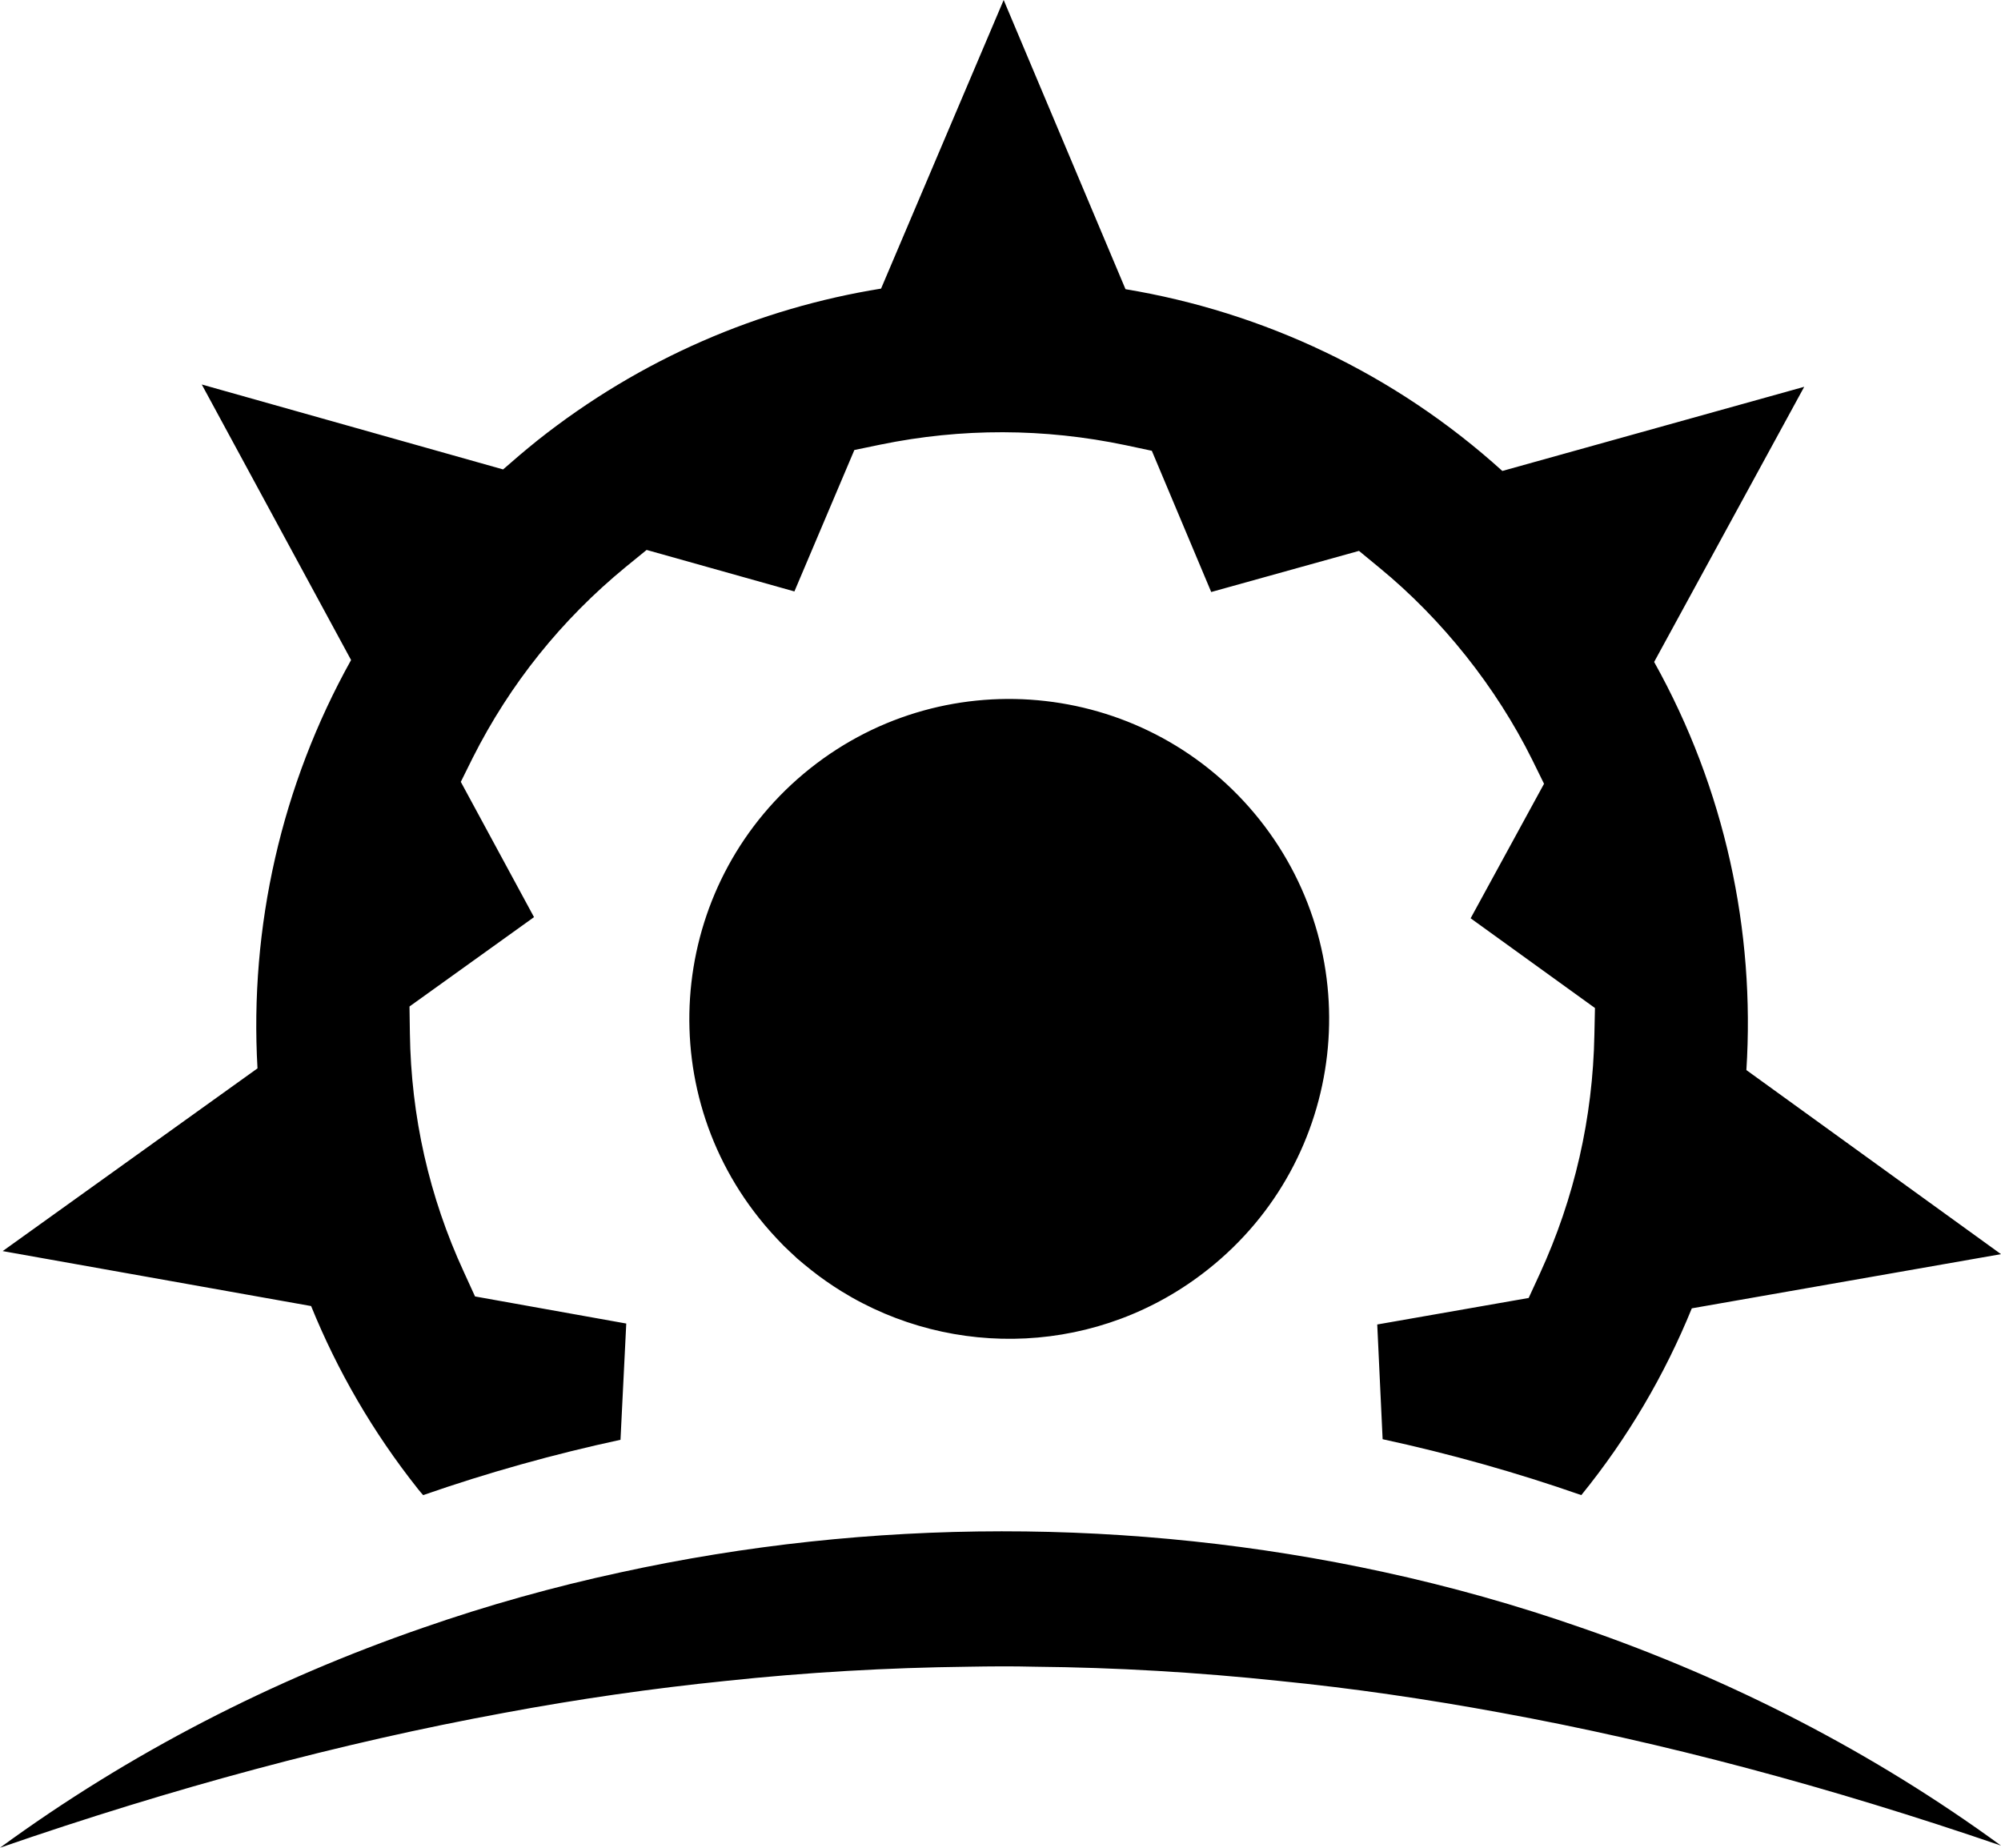 <?xml version="1.0" encoding="UTF-8"?><svg id="Layer_2" xmlns="http://www.w3.org/2000/svg" viewBox="0 0 104.13 96.16"><defs><style>.cls-1{fill:#000;stroke-width:0px;}</style></defs><g id="Layer_1-2"><path class="cls-1" d="M90.88,55.69c.46-7.24-1.11-14.63-4.8-21.24l7.81-14.32-15.71,4.38c-5.61-5.08-12.45-8.27-19.61-9.46L52.23,0l-6.38,15.02c-6.33,1.02-12.5,3.63-17.88,7.9-.61.49-1.21,1-1.79,1.51l-15.68-4.42,7.77,14.34c-3.63,6.51-5.29,13.9-4.87,21.25L.14,65.11l16.05,2.86c1.36,3.35,3.21,6.56,5.56,9.52.09.11.17.21.27.32,3.36-1.17,6.79-2.13,10.27-2.88l.3-6.05-7.87-1.41-.58-1.27c-1.81-3.92-2.75-8.1-2.81-12.43l-.02-1.39,6.48-4.65-3.81-7.04.62-1.25c1.94-3.85,4.62-7.19,7.97-9.94l1.08-.88,7.69,2.16,3.12-7.36,1.35-.28c4.23-.87,8.53-.86,12.77.03l1.36.29,3.09,7.35,7.69-2.14,1.08.89c3.25,2.67,6.06,6.2,7.93,9.97l.62,1.26-3.82,7,6.47,4.67-.03,1.39c-.08,4.33-1.04,8.52-2.84,12.44l-.58,1.26-7.88,1.38.28,5.97c3.51.76,6.96,1.73,10.34,2.91,2.42-2.98,4.34-6.26,5.75-9.72l16.09-2.82-13.25-9.58ZM62.88,66.05c-5.65,4.5-13.31,4.73-19.11,1.14-.53-.33-1.05-.69-1.54-1.08-.26-.2-.5-.41-.74-.61-.24-.22-.47-.44-.7-.66-.45-.46-.89-.94-1.3-1.46-5.72-7.19-4.53-17.66,2.67-23.39,7.19-5.72,17.67-4.52,23.39,2.67,5.72,7.2,4.53,17.67-2.67,23.39ZM104.13,96.05c-8.93-3.06-17.57-5.37-26.05-6.92-3.86-.71-7.69-1.27-11.5-1.65-4.26-.45-8.5-.7-12.74-.74-1.15-.03-2.3-.02-3.45,0-4.2.05-8.41.29-12.63.74-3.82.39-7.66.94-11.52,1.66-8.55,1.57-17.24,3.91-26.24,7.02,6.73-4.92,14.17-8.74,22.02-11.45,3.36-1.17,6.79-2.13,10.27-2.88,13-2.84,26.66-2.85,39.66-.03,3.51.76,6.96,1.73,10.34,2.91,7.78,2.68,15.17,6.47,21.84,11.34Z"/></g></svg>
